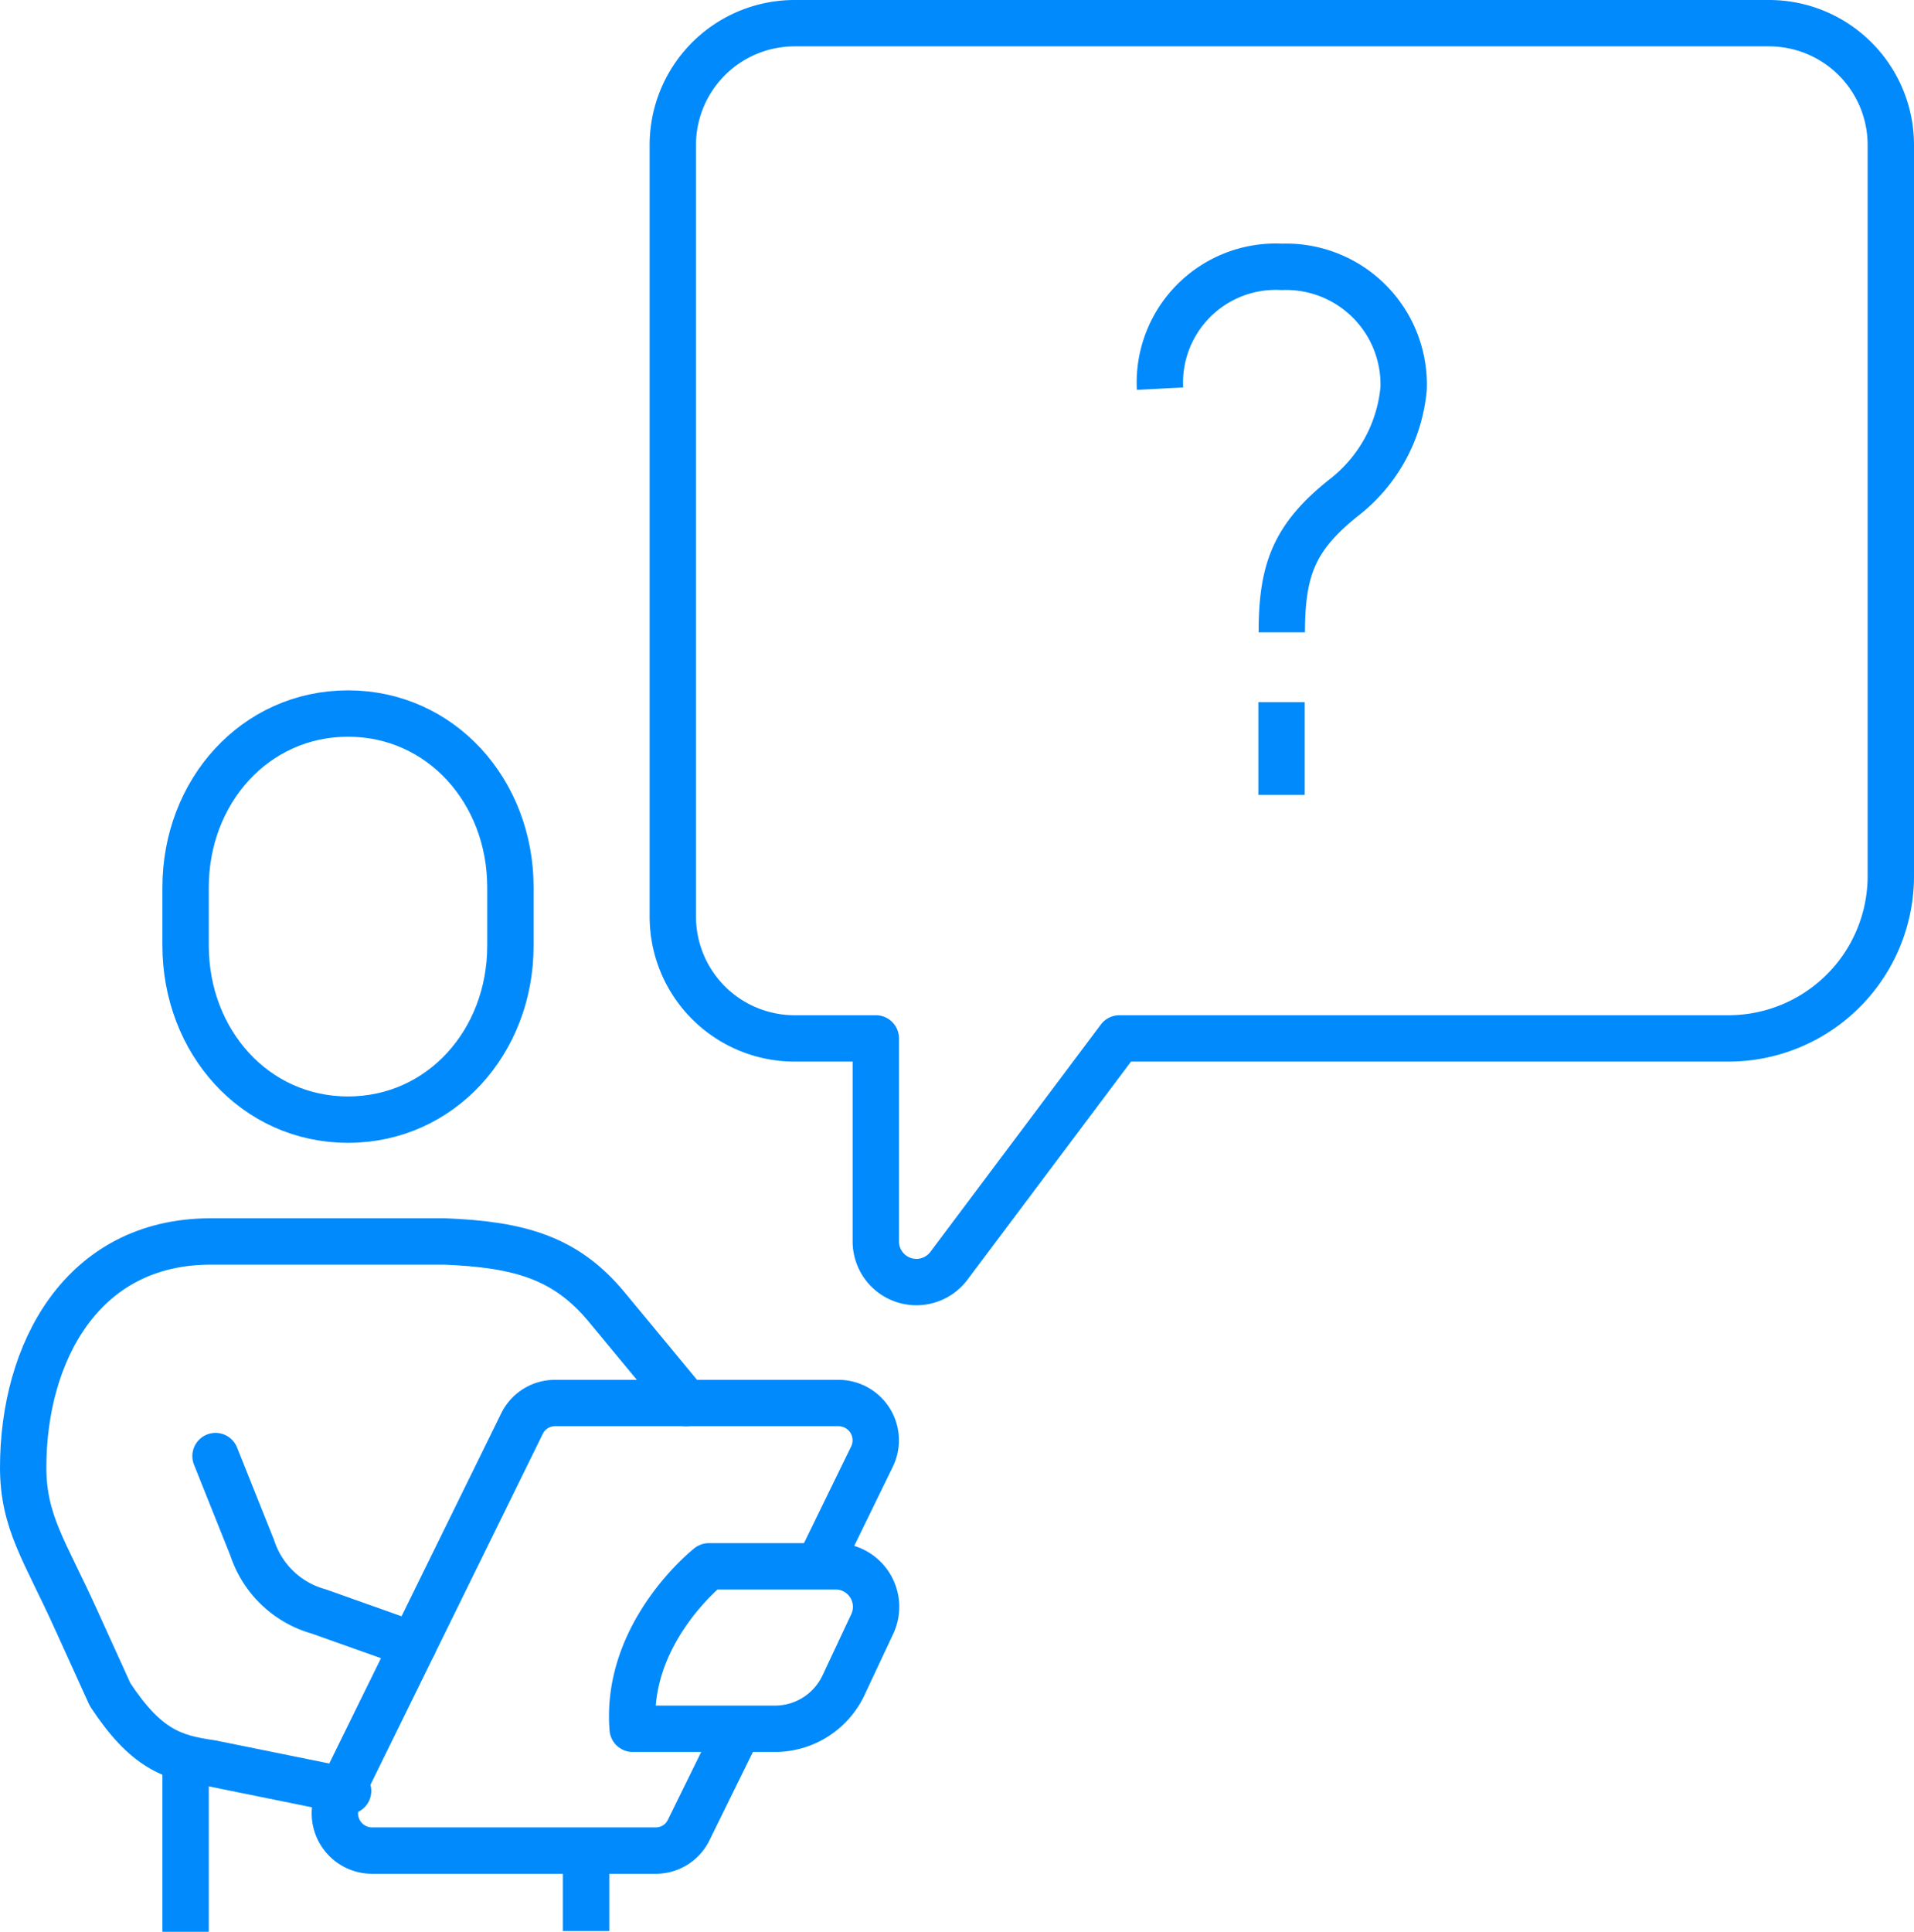 <svg xmlns="http://www.w3.org/2000/svg" width="82.564" height="83.315" viewBox="0 0 82.564 83.315">
  <g id="Group_2185" data-name="Group 2185" transform="translate(-0.751 -0.751)">
    <g id="Group_2186" data-name="Group 2186">
      <path id="Path_5114" data-name="Path 5114" d="M12.006,35.514c4.011,0,7.006-3.361,7.006-7.5V25.5c0-4.144-2.995-7.5-7.006-7.5S5,21.361,5,25.5v2.5C5,32.153,7.995,35.514,12.006,35.514Z" transform="translate(3.757 13.525)" fill="none" stroke="#008AFC" stroke-miterlimit="10" stroke-width="2"/>
      <path id="Path_5115" data-name="Path 5115" d="M22.254,1H64.287a5.254,5.254,0,0,1,5.254,5.254V37.779a7.006,7.006,0,0,1-7.006,7.006H36.265l-7.356,9.808a1.751,1.751,0,0,1-3.152-1.051V44.785h-3.5A5.254,5.254,0,0,1,17,39.53V6.254A5.254,5.254,0,0,1,22.254,1Z" transform="translate(12.774 0.751)" fill="none" stroke="#008AFC" stroke-linejoin="round" stroke-width="2"/>
      <path id="Path_5116" data-name="Path 5116" d="M15.015,54.7,9.1,53.5c-1.666-.236-2.8-.608-4.349-2.956l-1.5-3.3C1.937,44.346,1,43.1,1,40.745,1,35.806,3.524,31,9.088,31H19.183c3.235.131,5.223.7,6.988,2.828s3.426,4.14,3.426,4.14" transform="translate(0.751 23.293)" fill="none" stroke="#008AFC" stroke-linecap="round" stroke-linejoin="round" stroke-width="2"/>
      <path id="Path_5117" data-name="Path 5117" d="M5.737,36.285,7.32,40.243a4.2,4.2,0,0,0,2.871,2.744l4.075,1.447" transform="translate(4.311 27.264)" fill="none" stroke="#008AFC" stroke-linecap="round" stroke-linejoin="round" stroke-width="2"/>
      <path id="Path_5118" data-name="Path 5118" d="M22.205,46.006H16.021C15.687,41.846,19.307,39,19.307,39h5.557a1.749,1.749,0,0,1,1.469,2.534l-1.189,2.534A3.272,3.272,0,0,1,22.205,46.006Z" transform="translate(12.022 29.304)" fill="none" stroke="#008AFC" stroke-linejoin="round" stroke-width="2"/>
      <path id="Path_5119" data-name="Path 5119" d="M29.537,42.021l2.3-4.715a1.607,1.607,0,0,0-1.413-2.328H18.16a1.578,1.578,0,0,0-1.413.89l-7.9,16.085a1.607,1.607,0,0,0,1.413,2.328H22.527a1.576,1.576,0,0,0,1.413-.89l2.145-4.364" transform="translate(6.52 26.283)" fill="none" stroke="#008AFC" stroke-linejoin="round" stroke-width="2"/>
      <line id="Line_419" data-name="Line 419" y2="7.489" transform="translate(8.757 76.577)" fill="none" stroke="#008AFC" stroke-linejoin="round" stroke-width="2"/>
      <line id="Line_420" data-name="Line 420" y2="3" transform="translate(26.033 81.033)" fill="none" stroke="#008AFC" stroke-linejoin="round" stroke-width="2"/>
      <line id="Line_421" data-name="Line 421" y2="4" transform="translate(56.033 31.033)" fill="none" stroke="#008AFC" stroke-miterlimit="10" stroke-width="2"/>
      <path id="Path_5120" data-name="Path 5120" d="M29,12.254A5,5,0,0,1,34.254,7a5.075,5.075,0,0,1,5.254,5.254,6.725,6.725,0,0,1-2.592,4.708c-2.119,1.692-2.662,3.088-2.662,5.8" transform="translate(21.79 5.26)" fill="none" stroke="#008AFC" stroke-miterlimit="10" stroke-width="2"/>
    </g>
  </g>
</svg>
